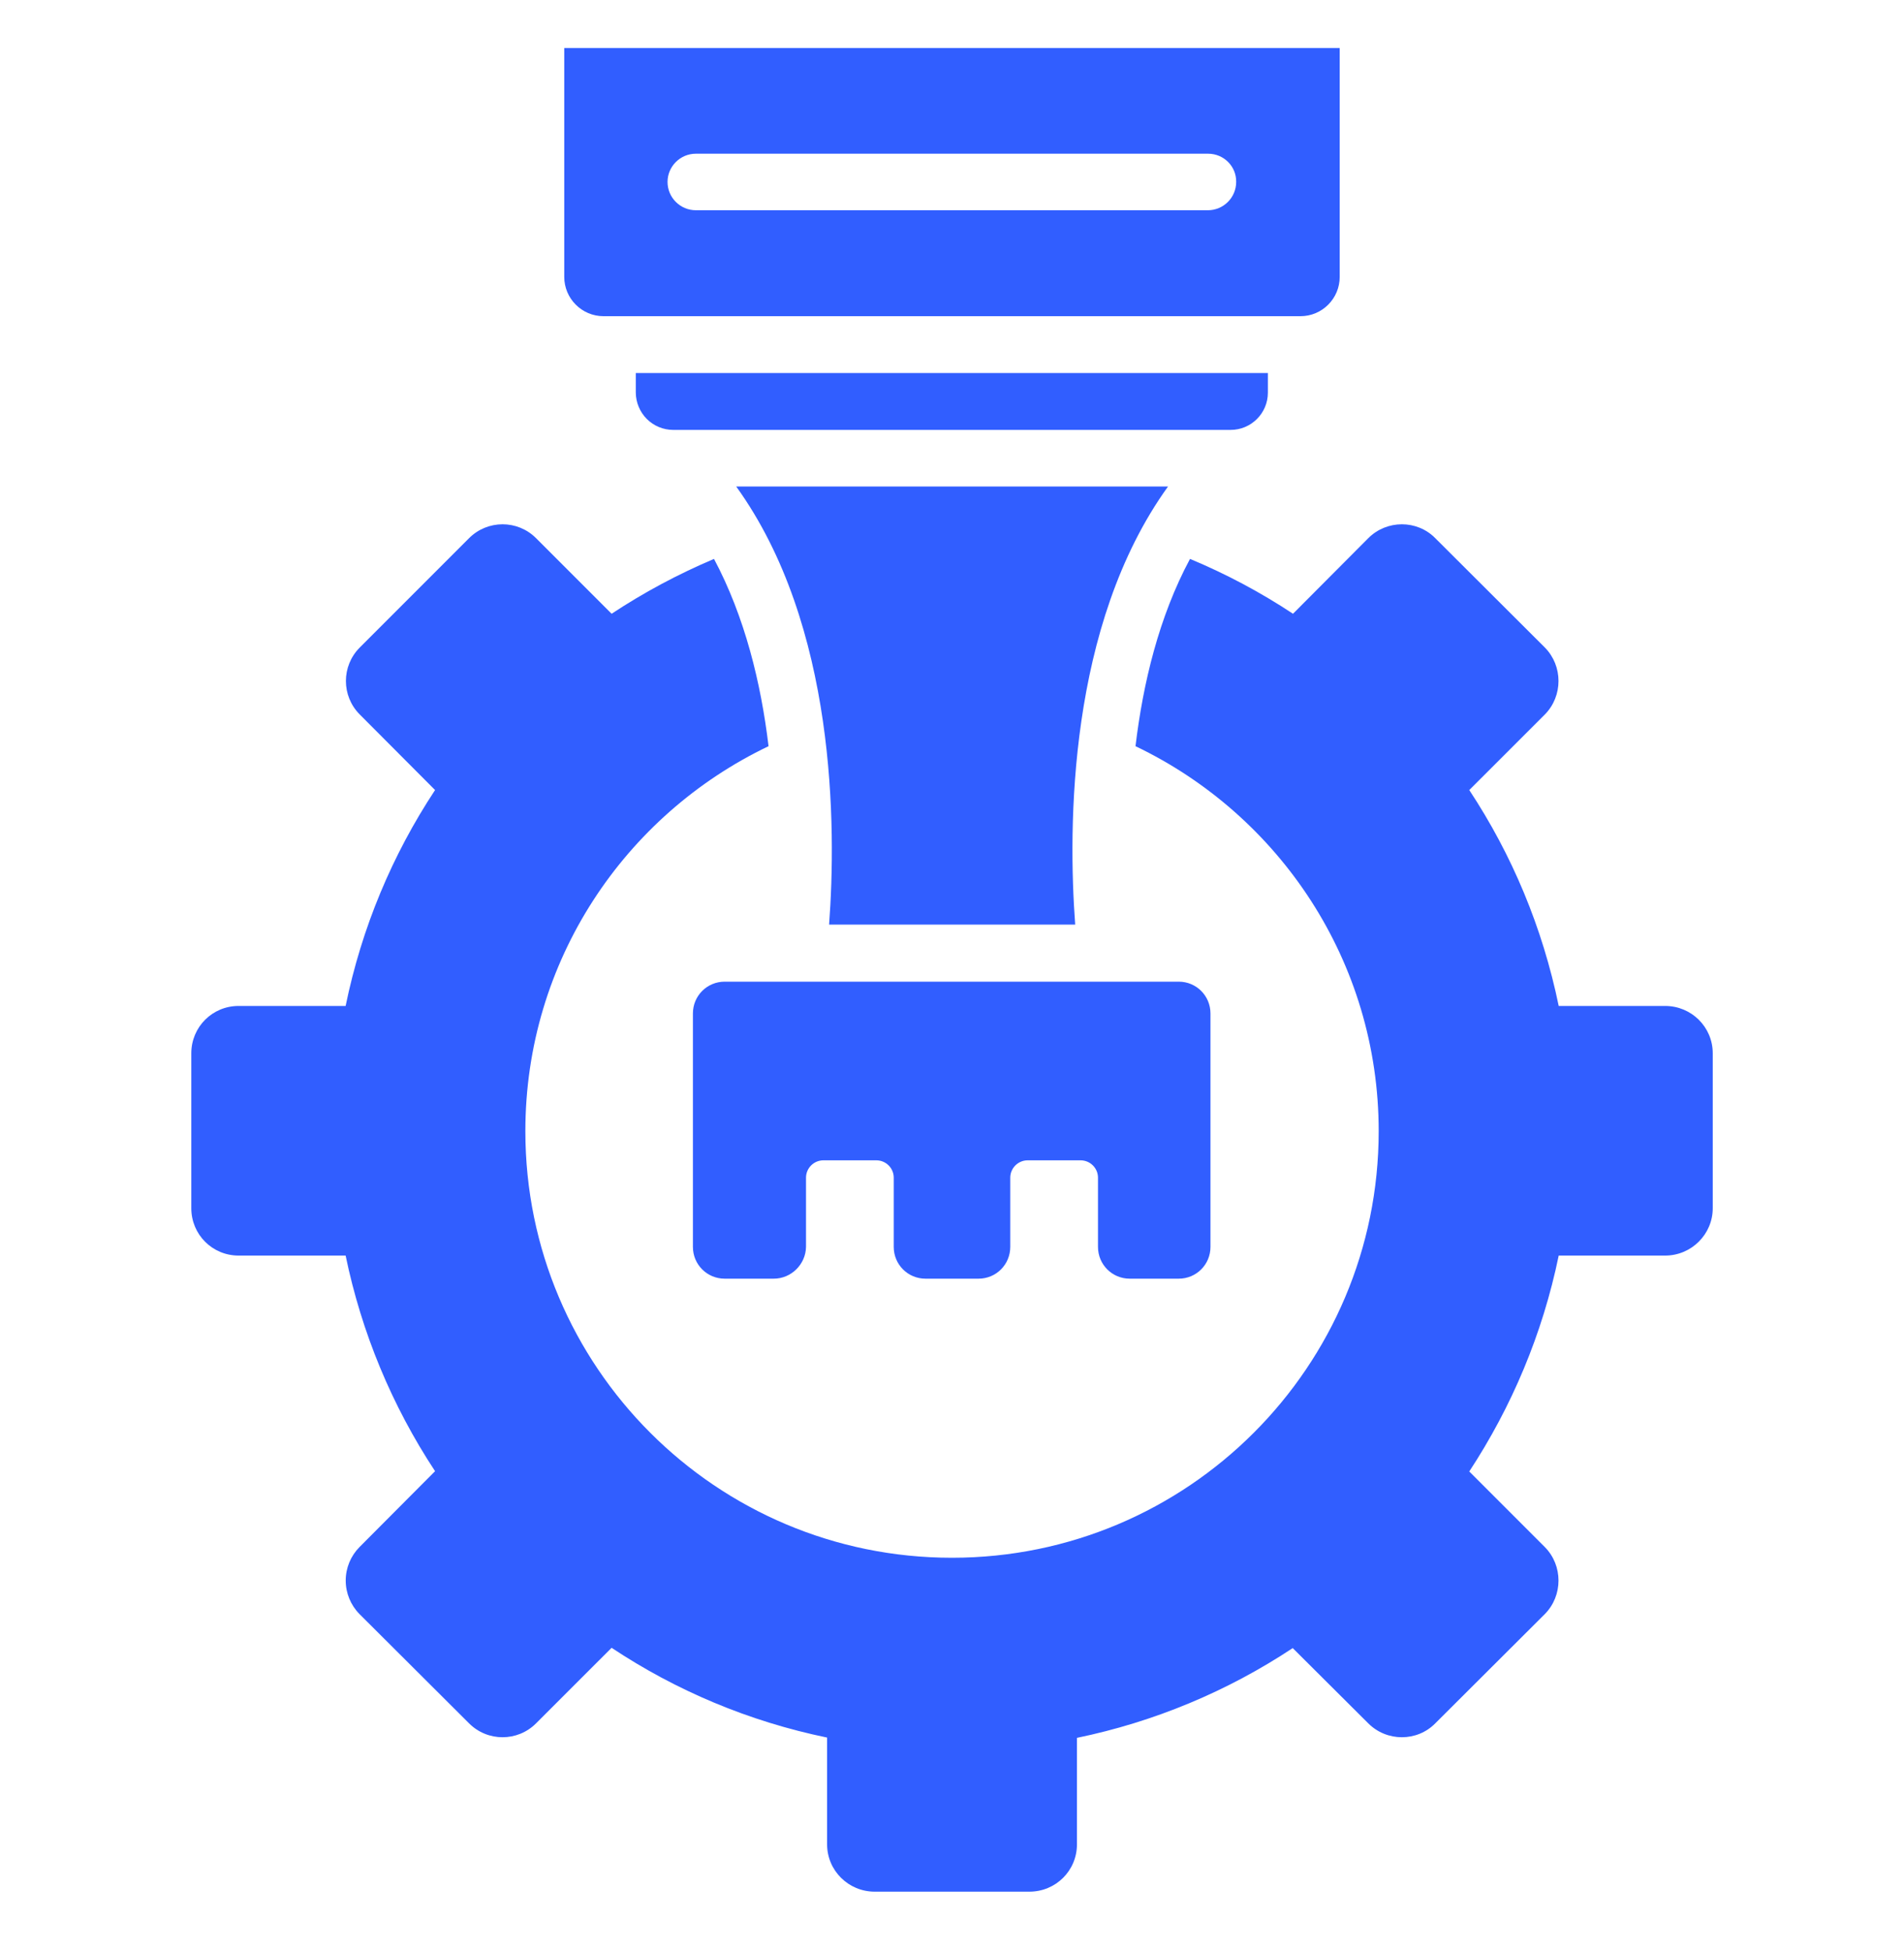 <svg width="40" height="41" viewBox="0 0 40 41" fill="none" xmlns="http://www.w3.org/2000/svg">
<g id="Frame">
<g id="Group">
<path id="Vector" d="M16.255 26.852H15.224C14.854 26.852 14.557 26.555 14.557 26.185V21.282C14.557 20.912 14.854 20.615 15.224 20.615H24.764C25.133 20.615 25.43 20.912 25.43 21.282V26.185C25.43 26.555 25.133 26.852 24.764 26.852H23.733C23.364 26.852 23.067 26.555 23.067 26.185V24.731C23.067 24.531 22.903 24.367 22.703 24.367H21.588C21.388 24.367 21.224 24.531 21.224 24.731V26.185C21.224 26.555 20.927 26.852 20.558 26.852H19.442C19.073 26.852 18.776 26.555 18.776 26.185V24.731C18.776 24.531 18.612 24.367 18.412 24.367H17.297C17.097 24.367 16.933 24.531 16.933 24.731V26.185C16.927 26.549 16.624 26.852 16.255 26.852ZM27.321 6.64H12.679C12.224 6.64 11.854 6.27 11.854 5.815V1.009H28.145V5.815C28.145 6.27 27.776 6.64 27.321 6.64ZM25.382 3.228H14.618C14.291 3.228 14.024 3.494 14.024 3.821C14.024 4.149 14.291 4.415 14.618 4.415H25.376C25.703 4.415 25.97 4.149 25.97 3.821C25.976 3.494 25.709 3.228 25.382 3.228Z" fill="#315EFF"/>
<path id="Vector_2" d="M34.982 26.367H32.746C32.406 28.016 31.758 29.543 30.867 30.901L32.455 32.489C32.837 32.876 32.837 33.507 32.455 33.895L30.152 36.191C29.77 36.579 29.134 36.579 28.746 36.191L27.158 34.61C25.781 35.522 24.242 36.161 22.625 36.495V38.731C22.625 39.282 22.182 39.725 21.625 39.725H18.376C17.825 39.725 17.376 39.282 17.376 38.731V36.489C15.728 36.149 14.2 35.501 12.849 34.604L11.261 36.191C10.873 36.579 10.243 36.579 9.855 36.191L7.552 33.895C7.367 33.707 7.263 33.455 7.263 33.191C7.263 32.928 7.367 32.676 7.552 32.489L9.14 30.895C8.232 29.518 7.595 27.982 7.261 26.367H5.012C4.461 26.367 4.019 25.925 4.019 25.373V22.119C4.019 21.567 4.461 21.125 5.012 21.125H7.261C7.6 19.476 8.243 17.949 9.14 16.591L7.558 15.004C7.17 14.616 7.17 13.986 7.558 13.598L9.855 11.301C10.243 10.913 10.873 10.913 11.261 11.301L12.849 12.889C13.528 12.44 14.243 12.058 15 11.737C15.649 12.955 15.988 14.349 16.146 15.67C13.128 17.113 11.037 20.179 11.037 23.755C11.037 28.701 15.049 32.713 20 32.713C24.952 32.713 28.964 28.701 28.964 23.755C28.964 20.186 26.873 17.113 23.855 15.67C24.012 14.355 24.346 12.955 25 11.737C25.758 12.052 26.485 12.44 27.164 12.889L28.746 11.301C29.134 10.913 29.77 10.913 30.152 11.301L32.455 13.598C32.837 13.986 32.837 14.616 32.455 15.004L30.867 16.591C31.764 17.949 32.406 19.476 32.746 21.125H34.982C35.534 21.125 35.982 21.567 35.982 22.119V25.373C35.982 25.919 35.534 26.367 34.982 26.367Z" fill="#315EFF"/>
<path id="Vector_3" d="M24.539 10.216C22.436 13.131 22.436 17.368 22.588 19.416H17.418C17.57 17.374 17.57 13.131 15.466 10.216H24.539ZM13.357 8.247V7.834H26.636V8.247C26.636 8.677 26.285 9.028 25.854 9.028H14.139C13.932 9.027 13.734 8.944 13.588 8.798C13.442 8.651 13.359 8.453 13.357 8.247Z" fill="#315EFF"/>
</g>
</g>
</svg>
